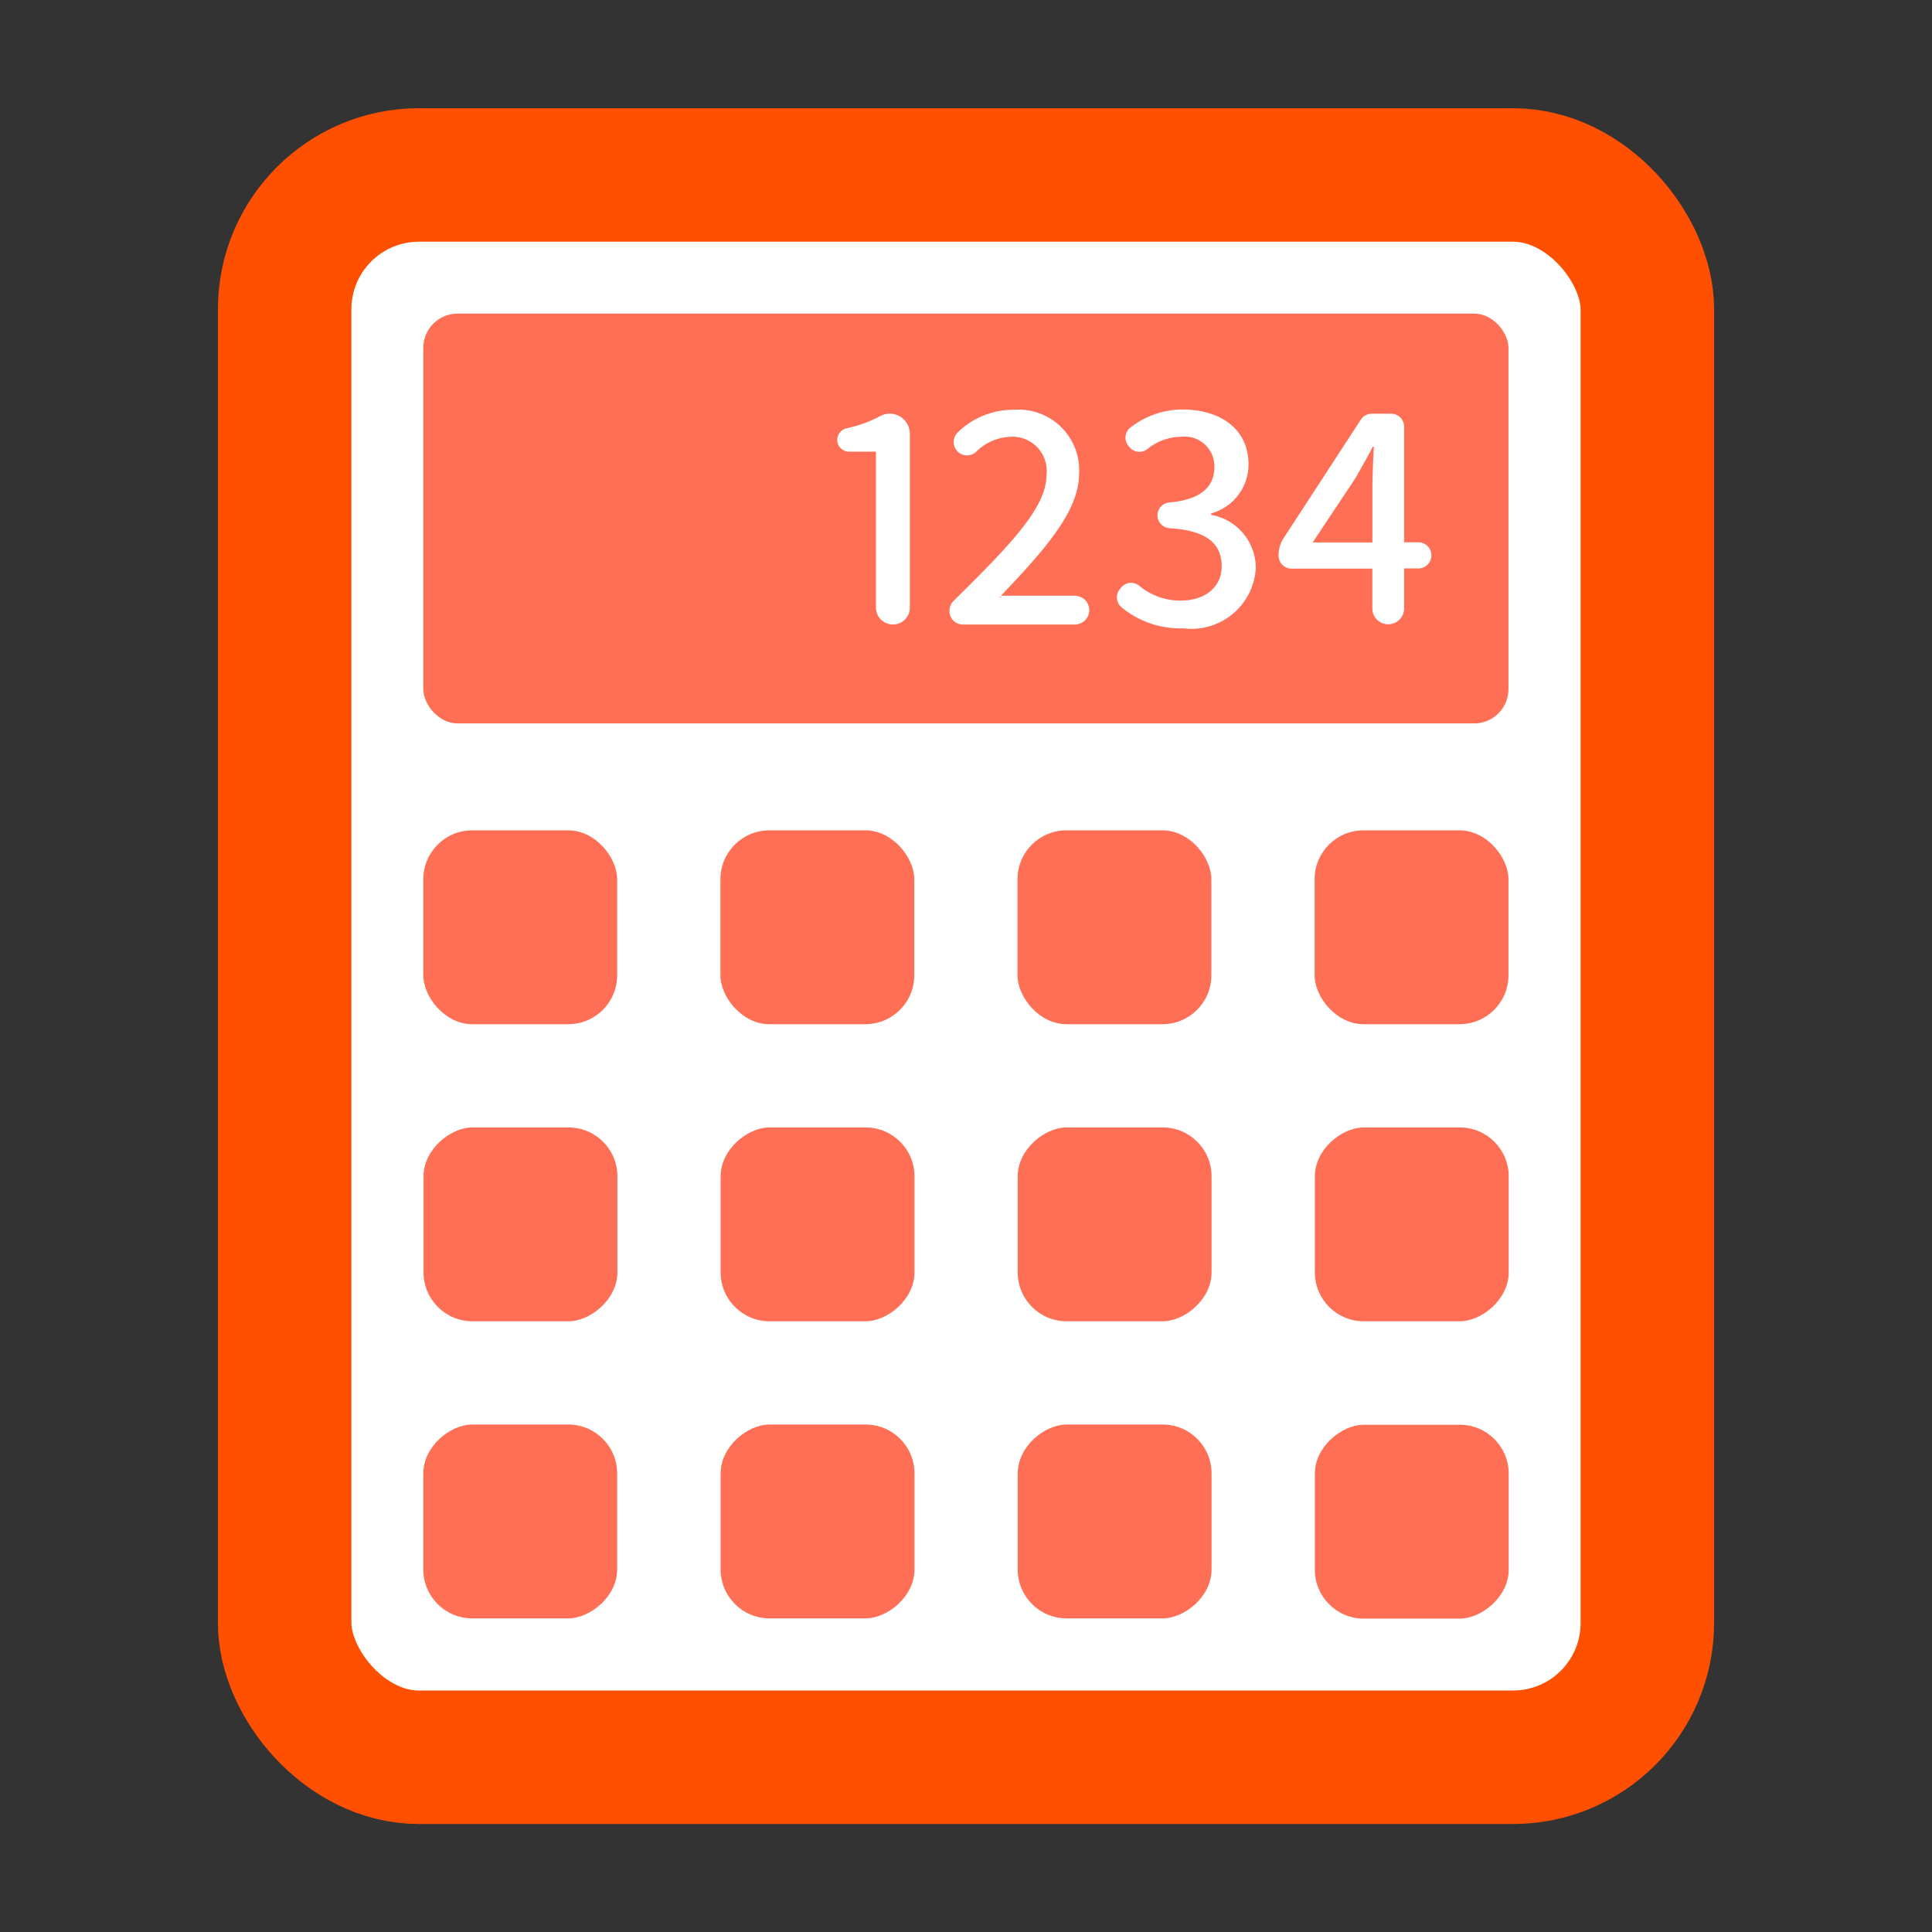 <svg id="レイヤー_1" xmlns="http://www.w3.org/2000/svg" width="66" height="66" viewBox="0 0 66 66">
  <rect x="0" y="0" width="66" height="66" fill="#333333" stroke="none"/>
  <g id="グループ_1400" data-name="グループ 1400">
    <g id="グループ_1399" data-name="グループ 1399" transform="translate(9.724 5.977)">
      <rect id="長方形_1484" data-name="長方形 1484" width="46.552" height="54.054" rx="4.59" fill="#fff" stroke="#ff4f01" stroke-miterlimit="10" stroke-width="4.56"/>
      <rect id="長方形_1485" data-name="長方形 1485" width="6.622" height="6.622" rx="1.67" transform="translate(14.887 22.389)" fill="#ff6f55"/>
      <rect id="長方形_1486" data-name="長方形 1486" width="6.622" height="6.622" rx="1.67" transform="translate(4.737 22.389)" fill="#ff6f55"/>
      <rect id="長方形_1487" data-name="長方形 1487" width="6.622" height="6.622" rx="1.67" transform="translate(25.036 22.389)" fill="#ff6f55"/>
      <rect id="長方形_1488" data-name="長方形 1488" width="6.622" height="6.622" rx="1.67" transform="translate(4.737 49.309) rotate(-90)" fill="#ff6f55"/>
      <rect id="長方形_1489" data-name="長方形 1489" width="6.622" height="6.622" rx="1.67" transform="translate(4.745 39.16) rotate(-90)" fill="#ff6f55"/>
      <rect id="長方形_1490" data-name="長方形 1490" width="6.622" height="6.622" rx="1.67" transform="translate(14.894 49.309) rotate(-90)" fill="#ff6f55"/>
      <rect id="長方形_1491" data-name="長方形 1491" width="6.622" height="6.622" rx="1.67" transform="translate(14.894 39.16) rotate(-90)" fill="#ff6f55"/>
      <rect id="長方形_1492" data-name="長方形 1492" width="6.622" height="6.622" rx="1.67" transform="translate(25.043 49.309) rotate(-90)" fill="#ff6f55"/>
      <rect id="長方形_1493" data-name="長方形 1493" width="6.622" height="6.622" rx="1.67" transform="translate(25.043 39.16) rotate(-90)" fill="#ff6f55"/>
      <rect id="長方形_1494" data-name="長方形 1494" width="6.622" height="6.622" rx="1.67" transform="translate(35.193 49.317) rotate(-90)" fill="#ff6f55"/>
      <rect id="長方形_1495" data-name="長方形 1495" width="6.622" height="6.622" rx="1.67" transform="translate(35.193 39.16) rotate(-90)" fill="#ff6f55"/>
      <rect id="長方形_1496" data-name="長方形 1496" width="6.622" height="6.622" rx="1.67" transform="translate(35.185 22.389)" fill="#ff6f55"/>
      <rect id="長方形_1497" data-name="長方形 1497" width="37.07" height="13.999" rx="1.17" transform="translate(4.737 4.737)" fill="#ff6f55"/>
      <g id="グループ_1398" data-name="グループ 1398" transform="translate(18.876 8.015)">
        <path id="パス_3238" data-name="パス 3238" d="M40.474,19.351a4.3,4.3,0,0,1-1.151.418.414.414,0,0,0-.323.4h0a.407.407,0,0,0,.4.4h.924v5.324a.576.576,0,0,0,.579.579h0a.576.576,0,0,0,.579-.579V19.959a.689.689,0,0,0-.689-.689h0A.7.7,0,0,0,40.474,19.351Z" transform="translate(-39 -19.131)" fill="#fff"/>
        <path id="パス_3239" data-name="パス 3239" d="M48.52,25.441H45.99c1.5-1.577,2.669-2.882,2.669-4.18A2.071,2.071,0,0,0,46.43,19.09a2.705,2.705,0,0,0-1.914.77.457.457,0,0,0,.616.675,1.744,1.744,0,0,1,1.159-.521,1.168,1.168,0,0,1,1.254,1.305c0,1.1-1.2,2.354-3.175,4.3a.463.463,0,0,0-.139.323v.029a.457.457,0,0,0,.455.455h3.828a.491.491,0,0,0,0-.983Zm-2.589.066a.1.1,0,0,1,.029-.029C46.019,25.485,46.027,25.492,45.931,25.507Z" transform="translate(-40.395 -19.083)" fill="#fff"/>
        <path id="パス_3240" data-name="パス 3240" d="M52.127,25.225l.037-.051a.438.438,0,0,1,.623-.081,2.2,2.2,0,0,0,1.415.513c.836,0,1.408-.455,1.408-1.173s-.433-1.217-1.775-1.3a.442.442,0,0,1-.418-.44h0a.441.441,0,0,1,.411-.44c1.137-.1,1.533-.587,1.533-1.21a1.016,1.016,0,0,0-1.137-1.034,1.878,1.878,0,0,0-1.151.418.441.441,0,0,1-.616-.066l-.029-.037a.442.442,0,0,1,.073-.638,2.919,2.919,0,0,1,1.76-.609c1.327,0,2.266.682,2.266,1.87a1.734,1.734,0,0,1-1.276,1.679v.051a1.844,1.844,0,0,1,1.525,1.811A2.2,2.2,0,0,1,54.3,26.553a3.156,3.156,0,0,1-2.112-.719.446.446,0,0,1-.066-.609Z" transform="translate(-42.476 -19.08)" fill="#fff"/>
        <path id="パス_3241" data-name="パス 3241" d="M62.765,24.565H60.007a.444.444,0,0,1-.447-.447h0a1.088,1.088,0,0,1,.176-.6l2.633-4.041a.447.447,0,0,1,.374-.205h.66a.444.444,0,0,1,.447.447v3.945h.484a.444.444,0,0,1,.447.447h0a.444.444,0,0,1-.447.447H63.85v1.364a.541.541,0,0,1-.543.543h0a.541.541,0,0,1-.543-.543V24.557Zm0-.895V21.851c0-.4.029-1.049.051-1.452h-.037c-.183.359-.381.7-.594,1.078L60.726,23.67Z" transform="translate(-44.483 -19.131)" fill="#fff"/>
      </g>
    </g>
    <rect id="長方形_1498" data-name="長方形 1498" width="66" height="66" transform="translate(66 66) rotate(180)" fill="none"/>
  </g>
</svg>
